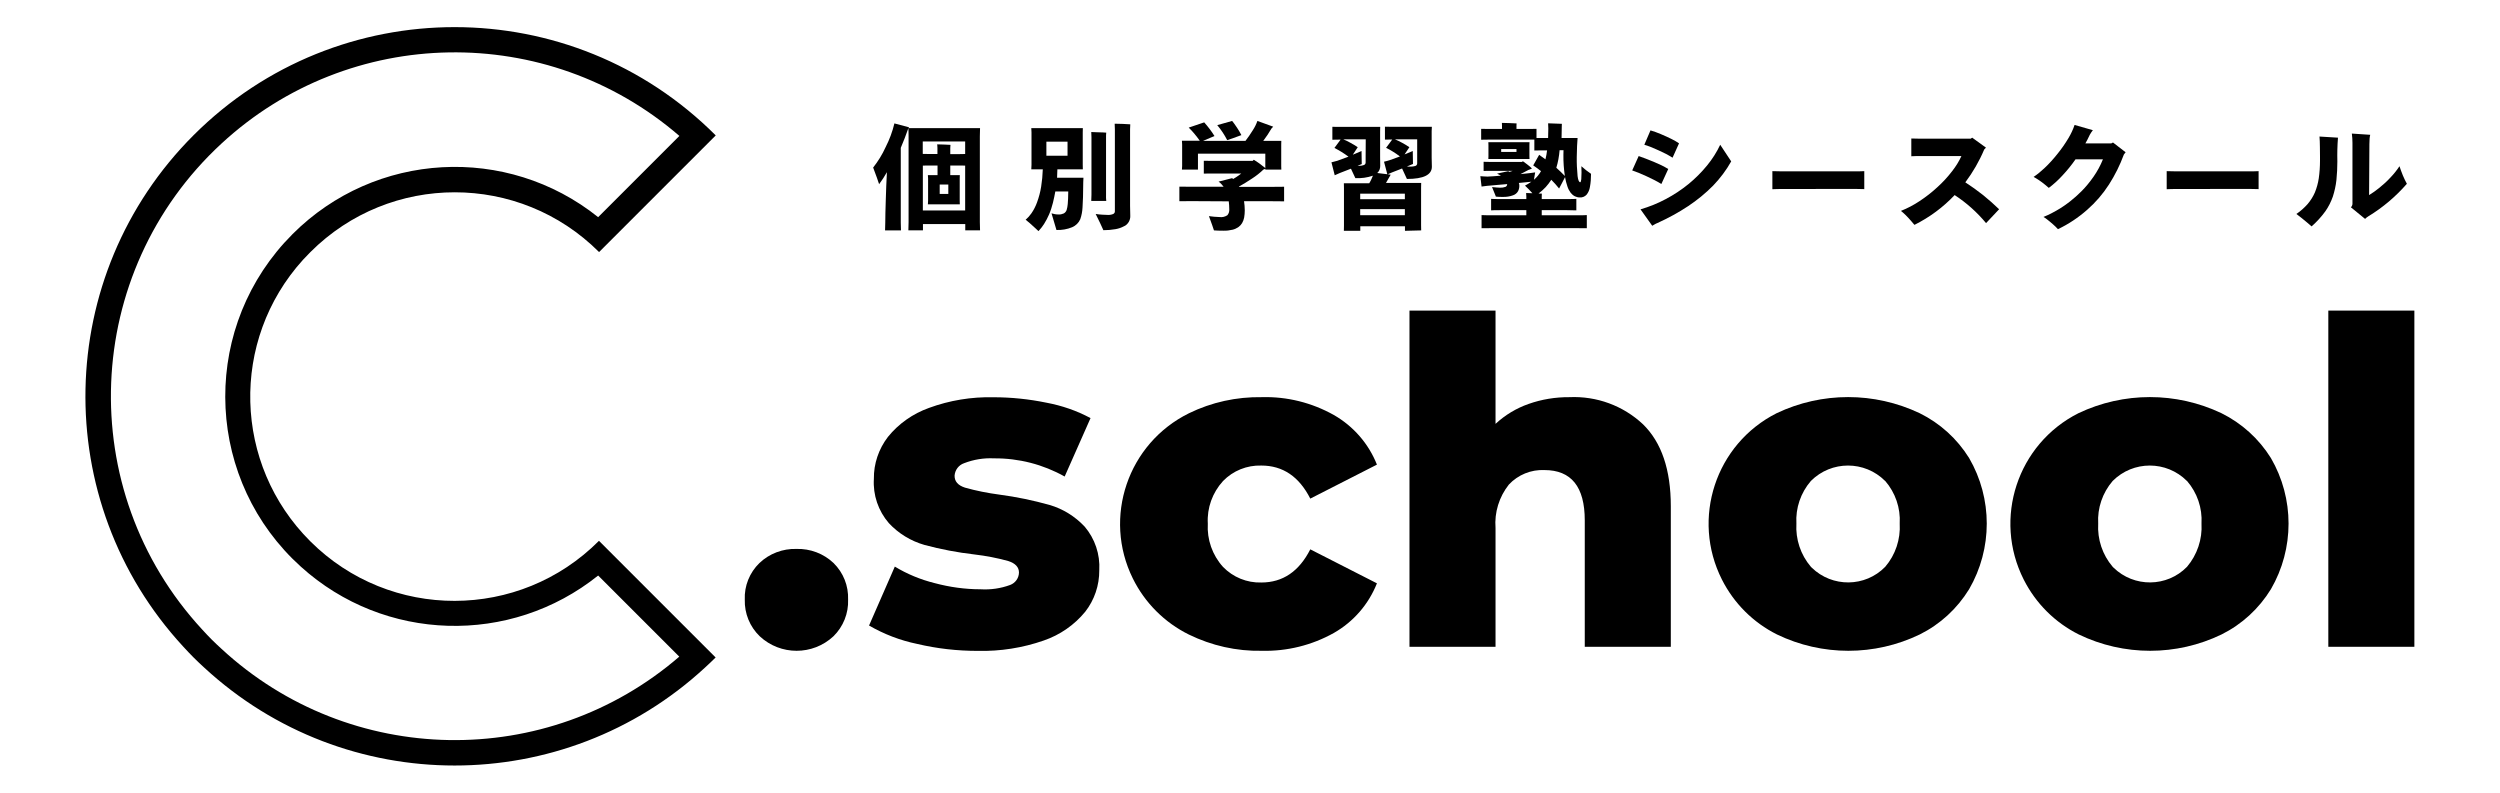<svg xmlns="http://www.w3.org/2000/svg" xmlns:xlink="http://www.w3.org/1999/xlink" id="&#x30EC;&#x30A4;&#x30E4;&#x30FC;_1" x="0px" y="0px" viewBox="0 0 243.46 77.19" style="enable-background:new 0 0 243.46 77.19;" xml:space="preserve"><style type="text/css">	.st0{fill:none;stroke:#000000;stroke-width:2;}</style><rect x="-57.78" y="-33.21" width="23.23" height="0.9"></rect><rect x="-57.78" y="-24.61" width="23.23" height="0.9"></rect><rect x="-57.78" y="-16" width="23.23" height="0.9"></rect><g id="&#x30B0;&#x30EB;&#x30FC;&#x30D7;_1118" transform="translate(-623.999 -8135.473)">	<path id="&#x30D1;&#x30B9;_572" d="M810.94,8175.71c-4.41-2.09-9.52-2.09-13.92,0c-5.95,3-8.34,10.26-5.33,16.21  c1.17,2.31,3.04,4.18,5.36,5.34c4.39,2.12,9.51,2.12,13.9,0c1.99-0.99,3.65-2.52,4.81-4.41c2.29-3.95,2.29-8.83,0-12.77  C814.59,8178.2,812.93,8176.69,810.94,8175.71 M807.59,8190.67c-1.95,2-5.16,2.03-7.16,0.08c-0.03-0.03-0.05-0.05-0.08-0.08  c-1-1.17-1.5-2.68-1.41-4.21c-0.09-1.51,0.42-3,1.41-4.15c2-2,5.23-2,7.23,0c0,0,0,0,0.01,0c0.99,1.15,1.5,2.63,1.41,4.15  C809.09,8187.99,808.59,8189.5,807.59,8190.67"></path>	<path id="&#x30D1;&#x30B9;_573" d="M701.56,8188.93c-1.33-0.04-2.63,0.45-3.6,1.37c-0.96,0.93-1.49,2.23-1.43,3.57  c-0.04,1.34,0.49,2.64,1.46,3.57c2.02,1.88,5.15,1.88,7.17,0c0.96-0.94,1.48-2.24,1.43-3.57c0.05-1.34-0.46-2.63-1.42-3.57  C704.2,8189.38,702.9,8188.89,701.56,8188.93"></path>	<path id="&#x30D1;&#x30B9;_574" d="M776.83,8174.15c-1.35-0.01-2.7,0.21-3.97,0.66c-1.2,0.42-2.29,1.08-3.22,1.94v-11.03h-8.38v32.74h8.38  v-11.56c-0.12-1.53,0.35-3.04,1.3-4.24c0.89-0.95,2.16-1.47,3.46-1.41c2.62,0,3.93,1.63,3.93,4.9v12.31h8.38v-13.68  c0-3.56-0.9-6.22-2.71-7.99C782.07,8174.98,779.49,8174.03,776.83,8174.15"></path>	<path id="&#x30D1;&#x30B9;_575" d="M840.33,8175.71c-4.41-2.09-9.52-2.09-13.92,0c-5.95,3-8.34,10.26-5.33,16.21  c1.17,2.31,3.04,4.18,5.36,5.34c4.39,2.12,9.51,2.12,13.9,0c1.99-0.99,3.65-2.52,4.81-4.41c2.29-3.95,2.29-8.83,0-12.77  C843.98,8178.2,842.31,8176.69,840.33,8175.71 M836.98,8190.67c-1.95,2-5.16,2.03-7.16,0.08c-0.03-0.03-0.05-0.05-0.08-0.08  c-1-1.17-1.5-2.68-1.41-4.21c-0.09-1.51,0.42-3,1.41-4.15c2-2,5.23-2,7.23,0c0,0,0,0,0.01,0c0.99,1.15,1.5,2.63,1.41,4.15  C838.48,8187.99,837.97,8189.5,836.98,8190.67"></path>	<rect id="&#x9577;&#x65B9;&#x5F62;_153" x="850.74" y="8165.72" width="8.38" height="32.74"></rect>	<path id="&#x30D1;&#x30B9;_576" d="M726.22,8184.65c-1.61-0.45-3.24-0.79-4.9-1.01c-1.13-0.15-2.25-0.37-3.35-0.68  c-0.68-0.22-1.02-0.61-1.01-1.17c0.04-0.55,0.4-1.03,0.93-1.21c0.93-0.36,1.92-0.52,2.91-0.47c2.41-0.02,4.78,0.59,6.88,1.77  l2.52-5.69c-1.34-0.72-2.79-1.22-4.29-1.5c-1.7-0.35-3.43-0.53-5.16-0.53c-2.14-0.05-4.28,0.3-6.29,1.04  c-1.56,0.56-2.95,1.53-3.99,2.82c-0.9,1.17-1.39,2.61-1.37,4.08c-0.1,1.58,0.43,3.13,1.46,4.32c0.94,1.01,2.14,1.74,3.46,2.12  c1.6,0.43,3.23,0.74,4.88,0.93c1.11,0.13,2.21,0.34,3.29,0.64c0.69,0.22,1.04,0.6,1.04,1.12c-0.01,0.54-0.35,1.02-0.86,1.21  c-0.92,0.34-1.91,0.48-2.89,0.42c-1.51,0-3-0.21-4.46-0.6c-1.37-0.34-2.68-0.88-3.88-1.61l-2.51,5.74  c1.45,0.84,3.03,1.45,4.68,1.79c1.94,0.46,3.92,0.68,5.91,0.68c2.18,0.05,4.36-0.29,6.42-1.01c1.58-0.54,2.98-1.51,4.04-2.8  c0.9-1.15,1.38-2.58,1.37-4.04c0.09-1.55-0.42-3.08-1.43-4.26C728.68,8185.75,727.51,8185.03,726.22,8184.65"></path>	<path id="&#x30D1;&#x30B9;_577" d="M746.83,8180.81c2.09,0,3.68,1.07,4.77,3.22l6.49-3.31c-0.81-2.04-2.29-3.74-4.19-4.83  c-2.14-1.2-4.56-1.81-7.02-1.74c-2.46-0.04-4.89,0.49-7.1,1.57c-5.95,2.94-8.4,10.14-5.46,16.09c1.17,2.37,3.09,4.29,5.46,5.46  c2.21,1.08,4.64,1.63,7.1,1.58c2.45,0.06,4.88-0.54,7.02-1.74c1.91-1.09,3.38-2.79,4.19-4.83l-6.49-3.31  c-1.09,2.15-2.68,3.23-4.77,3.23c-1.4,0.04-2.75-0.51-3.73-1.52c-1.04-1.15-1.57-2.67-1.48-4.21c-0.09-1.53,0.45-3.02,1.48-4.15  C744.08,8181.31,745.43,8180.77,746.83,8180.81"></path>	<path id="&#x30D1;&#x30B9;_578" d="M710.37,8152.24c-0.05,0.86-0.08,1.76-0.11,2.7c-0.03,0.94-0.05,1.68-0.05,2.21  c0,0.22-0.01,0.47-0.02,0.76h1.55c-0.01-0.29-0.02-0.54-0.02-0.76v-7.28c0.27-0.63,0.51-1.26,0.73-1.89l0.01-0.02  c0.01,0.14,0.02,0.4,0.02,0.78v8.36c0,0.23-0.01,0.5-0.02,0.8h1.42v-0.61h4.12v0.61h1.44l-0.02-0.8v-8.35  c0-0.35,0.01-0.62,0.02-0.8h-6.96l0.05-0.08l-1.43-0.38c-0.19,0.8-0.48,1.58-0.86,2.32c-0.32,0.71-0.73,1.37-1.21,1.98  c0.3,0.79,0.49,1.33,0.58,1.62C709.89,8153.03,710.15,8152.64,710.37,8152.24 M713.87,8149.25h4.12v1.22l-0.51,0.01h-0.94v-0.59  c0-0.1,0.01-0.2,0.02-0.31c-0.12-0.01-0.33-0.02-0.63-0.03s-0.52-0.02-0.66-0.02c0.01,0.11,0.02,0.23,0.02,0.34v0.6h-0.86  l-0.57-0.01V8149.25z M716.35,8154.36h-0.84v-0.92h0.84V8154.36z M713.87,8151.6l0.57-0.01h0.86v0.94h-0.94  c0.01,0.11,0.02,0.22,0.02,0.33v2.17c0,0.11-0.01,0.23-0.02,0.34h3.11l-0.01-0.34v-2.17c0-0.15,0-0.26,0.01-0.33h-0.93v-0.94h0.94  l0.51,0.01v4.37h-4.12L713.87,8151.6z"></path>	<path id="&#x30D1;&#x30B9;_579" d="M724.83,8157.7c0.13,0.12,0.23,0.21,0.3,0.28c0.2-0.21,0.38-0.44,0.54-0.69c0.19-0.3,0.35-0.61,0.49-0.93  c0.16-0.37,0.28-0.76,0.38-1.15c0.1-0.4,0.17-0.77,0.23-1.09h1.26c-0.01,0.56-0.02,0.96-0.05,1.22c-0.02,0.2-0.05,0.4-0.11,0.59  c-0.05,0.14-0.15,0.26-0.28,0.33c-0.16,0.07-0.33,0.11-0.5,0.1c-0.24,0-0.47-0.04-0.69-0.11c0.28,0.92,0.44,1.46,0.48,1.62  c0.52,0.02,1.05-0.07,1.53-0.27c0.35-0.15,0.64-0.43,0.79-0.78c0.13-0.37,0.2-0.76,0.22-1.16c0.04-0.5,0.06-1.32,0.07-2.46  l0.02-0.42h-2.57l0.03-0.82h2.48l-0.01-0.44v-3.14l0.01-0.43h-5.02c0.01,0.15,0.02,0.29,0.02,0.42v3.15c0,0.13-0.01,0.28-0.02,0.44  h1.12c-0.02,0.57-0.07,1.13-0.16,1.69c-0.08,0.52-0.22,1.03-0.4,1.53c-0.14,0.38-0.32,0.74-0.55,1.07  c-0.16,0.23-0.35,0.44-0.56,0.62c0.03,0.02,0.17,0.14,0.41,0.34C724.51,8157.42,724.7,8157.58,724.83,8157.7 M725.9,8149.27h2.06  v1.37h-2.06V8149.27z"></path>	<path id="&#x30D1;&#x30B9;_580" d="M733.92,8157.09c0.1-0.18,0.16-0.38,0.15-0.58l-0.02-1.01v-7.43c0-0.14,0.01-0.31,0.02-0.49  c-0.14-0.01-0.39-0.03-0.72-0.04c-0.34-0.01-0.61-0.02-0.8-0.02c0.01,0.17,0.02,0.35,0.02,0.54v7.98c0.01,0.12-0.06,0.23-0.18,0.28  c-0.18,0.07-0.38,0.1-0.57,0.08c-0.08,0-0.24-0.01-0.47-0.02c-0.23-0.01-0.45-0.04-0.65-0.07c0.34,0.68,0.59,1.21,0.75,1.58  c0.4,0,0.79-0.03,1.18-0.1c0.29-0.05,0.56-0.14,0.82-0.28C733.64,8157.44,733.8,8157.28,733.92,8157.09"></path>	<path id="&#x30D1;&#x30B9;_581" d="M730.27,8155.04h1.46c-0.02-0.2-0.03-0.4-0.02-0.6v-5.62c0-0.14,0-0.29,0.02-0.43  c-0.07-0.01-0.18-0.01-0.33-0.02c-0.15,0-0.37-0.01-0.65-0.02c-0.28-0.01-0.44-0.02-0.48-0.02c0.01,0.18,0.02,0.34,0.02,0.49v5.62  C730.29,8154.62,730.28,8154.82,730.27,8155.04"></path>	<path id="&#x30D1;&#x30B9;_582" d="M743.66,8155.08c0.03,0.25,0.05,0.5,0.05,0.75c0.02,0.22-0.04,0.43-0.18,0.6  c-0.22,0.15-0.5,0.22-0.76,0.18c-0.14,0-0.32-0.01-0.53-0.03c-0.21-0.02-0.38-0.04-0.51-0.06c0.26,0.7,0.42,1.17,0.49,1.39  c0.24,0.02,0.55,0.03,0.92,0.03c0.31,0.01,0.61-0.03,0.91-0.1c0.2-0.05,0.39-0.14,0.56-0.26c0.14-0.1,0.26-0.23,0.35-0.38  c0.1-0.17,0.16-0.35,0.2-0.54c0.04-0.23,0.06-0.46,0.06-0.7c0-0.11-0.01-0.26-0.02-0.45c-0.02-0.19-0.03-0.33-0.05-0.44h2.77  c0.57,0,0.94,0,1.13,0.01v-1.42c-0.19,0.01-0.56,0.01-1.13,0.01h-3.25l-0.02-0.03c0.41-0.22,0.83-0.48,1.28-0.78  c0.39-0.25,0.76-0.54,1.1-0.87l0.19-0.08v0.08h1.56l-0.01-0.35v-2.09l0.01-0.36h-1.76c0.29-0.38,0.56-0.78,0.8-1.2l0.17-0.18  l-1.54-0.56c-0.11,0.32-0.26,0.62-0.45,0.91c-0.22,0.36-0.46,0.7-0.71,1.03h-4.13l1.11-0.47c-0.29-0.47-0.63-0.91-1-1.33  l-1.51,0.51c0.19,0.18,0.37,0.38,0.54,0.58c0.19,0.23,0.37,0.46,0.54,0.7h-1.74c0.01,0.12,0.02,0.24,0.02,0.36v2.1  c0,0.12-0.01,0.23-0.02,0.35h1.56v-1.55h6.56v1.4c-0.17-0.14-0.36-0.29-0.58-0.45c-0.22-0.15-0.4-0.27-0.54-0.36l-0.11,0.11h-4.1  c-0.31,0-0.53,0-0.66-0.01v1.25c0.13-0.01,0.35-0.01,0.66-0.01h2.99c-0.17,0.14-0.34,0.25-0.49,0.35c-0.15,0.1-0.26,0.16-0.31,0.19  l-0.03-0.03l-0.05-0.06l-1.33,0.34c0.19,0.14,0.35,0.31,0.49,0.5h-3.17c-0.57,0-0.96,0-1.14-0.01v1.42  c0.19-0.01,0.57-0.01,1.14-0.01L743.66,8155.08z"></path>	<path id="&#x30D1;&#x30B9;_583" d="M744.89,8148.63c-0.12-0.24-0.26-0.47-0.41-0.7c-0.19-0.29-0.36-0.52-0.49-0.68l-1.45,0.41  c0.38,0.45,0.7,0.94,0.97,1.46C743.77,8149.04,744.23,8148.88,744.89,8148.63"></path>	<path id="&#x30D1;&#x30B9;_584" d="M762.4,8157.91l-0.01-0.5v-3.63l0.01-0.49h-3.43l0.35-0.61l0.11-0.19l-0.28-0.05l0.44-0.19l0.95-0.37  c0.26,0.55,0.41,0.89,0.47,1.02c1.62,0,2.43-0.4,2.43-1.19l-0.02-0.89v-2.58c0-0.11,0.01-0.25,0.02-0.42h-4.01l-0.56-0.01v1.26  l0.56-0.01h0.15l-0.6,0.81c0.23,0.11,0.45,0.23,0.67,0.37c0.27,0.17,0.49,0.32,0.68,0.47c-0.48,0.18-0.81,0.3-0.97,0.35  c-0.14,0.05-0.33,0.1-0.58,0.16l0.32,1.22l-0.98-0.12c0.1-0.09,0.17-0.19,0.22-0.31c0.05-0.12,0.07-0.25,0.07-0.38l-0.01-0.89  v-2.49l0.01-0.42h-4.08c-0.27,0-0.46,0-0.58-0.01v1.26l0.58-0.01h0.22l-0.6,0.81c0.48,0.24,0.94,0.53,1.37,0.85  c-0.41,0.16-0.77,0.29-1.09,0.4l-0.57,0.15l0.32,1.26l0.5-0.22l1.08-0.42c0.01,0.04,0.08,0.18,0.2,0.43s0.2,0.41,0.23,0.49  c0.58,0.03,1.16-0.05,1.71-0.24c-0.05,0.11-0.1,0.24-0.16,0.37c-0.06,0.14-0.13,0.25-0.2,0.37h-2.47c0.01,0.09,0.01,0.25,0.01,0.49  v3.65c0,0.23,0,0.4-0.01,0.49h1.6v-0.44h4.35v0.44L762.4,8157.91z M759.84,8149.04h2.17v2.33c0.01,0.12-0.07,0.24-0.19,0.27  c-0.15,0.04-0.3,0.06-0.46,0.06l-0.36-0.01l0.6-0.25l-0.02-1.26l-0.8,0.33l0.47-0.7C760.81,8149.51,760.34,8149.25,759.84,8149.04   M756.99,8150.72v0.56c0.01,0.11-0.05,0.21-0.15,0.26c-0.16,0.06-0.33,0.09-0.5,0.08h-0.14l0.41-0.17l-0.02-1.27l-0.85,0.36  l0.48-0.73c-0.21-0.14-0.45-0.29-0.71-0.43c-0.23-0.13-0.46-0.24-0.7-0.34h2.19L756.99,8150.72z M756.46,8154.33h4.35v0.54h-4.35  V8154.33z M756.46,8155.84h4.35v0.59h-4.35V8155.84z"></path>	<path id="&#x30D1;&#x30B9;_585" d="M768.94,8150.96h4.01l-0.01-0.27v-1.1l0.01-0.27h-4.01c0.01,0.09,0.01,0.18,0.01,0.27v1.1  C768.95,8150.78,768.95,8150.87,768.94,8150.96 M770.19,8149.99h1.49v0.28h-1.49V8149.99z"></path>	<path id="&#x30D1;&#x30B9;_586" d="M768.16,8152.63l0.12,1.01c0.29-0.04,0.47-0.06,0.54-0.07l1.95-0.17c0.01,0.11-0.05,0.22-0.16,0.27  c-0.17,0.06-0.36,0.09-0.54,0.08c-0.14,0-0.39-0.02-0.77-0.06c0.19,0.46,0.29,0.72,0.32,0.79c0.02,0.06,0.04,0.11,0.05,0.14  c0.22,0.02,0.44,0.04,0.67,0.03c0.34,0.01,0.69-0.04,1.01-0.16c0.21-0.07,0.39-0.22,0.49-0.41c0.08-0.16,0.12-0.33,0.12-0.5  c0-0.1-0.01-0.2-0.05-0.29c0.48-0.04,0.88-0.09,1.22-0.12c-0.2,0.14-0.41,0.27-0.62,0.38c0.26,0.25,0.51,0.49,0.72,0.74l-0.61-0.02  c0.01,0.11,0.02,0.23,0.02,0.34v0.25h-2.54c-0.44,0-0.74-0.01-0.89-0.02v1.12c0.16-0.02,0.46-0.02,0.89-0.02h2.54v0.5h-3.25  c-0.55,0-0.92-0.01-1.11-0.02v1.28c0.19-0.01,0.56-0.01,1.11-0.01h8.03c0.55,0,0.92,0,1.11,0.01v-1.28  c-0.2,0.02-0.57,0.02-1.11,0.02h-3.28v-0.5h2.48c0.43,0,0.73,0.01,0.89,0.02v-1.12c-0.17,0.01-0.46,0.02-0.89,0.02h-2.48v-0.24  l0.01-0.29l-0.32-0.01c0.25-0.19,0.48-0.4,0.7-0.63c0.2-0.22,0.38-0.46,0.54-0.71c0.27,0.27,0.52,0.55,0.76,0.85  c0.04-0.08,0.13-0.25,0.28-0.53c0.15-0.28,0.25-0.47,0.3-0.58c0.05,0.31,0.13,0.61,0.23,0.91c0.07,0.22,0.18,0.43,0.32,0.62  c0.11,0.14,0.25,0.26,0.41,0.34c0.15,0.07,0.3,0.11,0.47,0.11c0.25,0.02,0.49-0.08,0.66-0.26c0.18-0.22,0.29-0.48,0.33-0.75  c0.08-0.42,0.11-0.85,0.11-1.29c-0.33-0.22-0.64-0.47-0.94-0.74c0.02,0.42,0.02,0.85-0.01,1.27c-0.02,0.19-0.06,0.29-0.1,0.29  c-0.12,0-0.21-0.2-0.26-0.6c-0.06-0.62-0.09-1.25-0.08-1.87c0-0.33,0.01-0.69,0.03-1.06s0.04-0.64,0.05-0.78h-1.56  c0.01-0.23,0.02-0.6,0.02-1.11l0.01-0.27l-1.34-0.05c0.01,0.17,0.02,0.34,0.02,0.51c0,0.42-0.01,0.73-0.02,0.92h-1.13v-0.89  c-0.14,0.01-0.35,0.01-0.65,0.01h-1.3v-0.33l0.01-0.21c-0.14-0.01-0.37-0.02-0.69-0.03c-0.32-0.01-0.57-0.02-0.74-0.02  c0.01,0.09,0.01,0.17,0.01,0.26v0.33h-1.36c-0.32,0-0.54,0-0.67-0.01v1.06c0.13-0.01,0.35-0.01,0.67-0.01h4.51v1.06l0.53-0.01h0.71  c-0.03,0.29-0.09,0.58-0.16,0.87c-0.27-0.2-0.48-0.35-0.61-0.44l-0.58,1.03c0.3,0.2,0.55,0.39,0.76,0.56  c-0.18,0.32-0.41,0.6-0.69,0.84l0.12-0.72c-0.15,0.03-0.63,0.09-1.43,0.17l0.76-0.4c0.12-0.04,0.25-0.09,0.36-0.15  c-0.14-0.14-0.3-0.27-0.47-0.4c-0.17-0.13-0.31-0.24-0.42-0.31l-0.07,0.07h-3.24l-0.51-0.01v0.89l0.51-0.01h2.33l-0.31,0.1  l-0.07-0.02l-0.05-0.05l-1.1,0.24c0.13,0.06,0.26,0.13,0.38,0.2c-0.57,0.05-1.01,0.08-1.32,0.09  C768.55,8152.65,768.3,8152.65,768.16,8152.63 M775.88,8150.1h0.38l-0.01,0.45c-0.01,0.69,0.04,1.38,0.14,2.06  c-0.1-0.11-0.23-0.24-0.41-0.41c-0.17-0.17-0.31-0.29-0.42-0.39C775.73,8151.26,775.83,8150.68,775.88,8150.1"></path>	<path id="&#x30D1;&#x30B9;_587" d="M792.59,8151.19l-1.07-1.62c-0.34,0.72-0.77,1.4-1.28,2.02c-0.54,0.66-1.15,1.27-1.81,1.81  c-0.69,0.56-1.43,1.05-2.21,1.46c-0.78,0.42-1.61,0.75-2.46,1l1.14,1.6c0.01-0.01,0.08-0.04,0.19-0.11  c0.1-0.06,0.21-0.12,0.32-0.16c1.04-0.47,2.05-1.02,3-1.65c0.87-0.58,1.68-1.24,2.42-1.99  C791.51,8152.84,792.11,8152.05,792.59,8151.19"></path>	<path id="&#x30D1;&#x30B9;_588" d="M785.79,8153.39l0.67-1.46c-0.43-0.26-0.88-0.48-1.35-0.67c-0.63-0.26-1.14-0.46-1.53-0.59l-0.63,1.4  c0.48,0.17,0.96,0.36,1.42,0.58C784.85,8152.87,785.33,8153.11,785.79,8153.39"></path>	<path id="&#x30D1;&#x30B9;_589" d="M786.88,8150.83l0.63-1.4c-0.22-0.15-0.45-0.28-0.69-0.4c-0.31-0.16-0.67-0.32-1.09-0.5  c-0.33-0.14-0.66-0.26-1-0.36l-0.6,1.4c0.49,0.15,0.96,0.34,1.42,0.56C786.01,8150.33,786.45,8150.56,786.88,8150.83"></path>	<path id="&#x30D1;&#x30B9;_590" d="M804.62,8153.87c0.26,0,0.57,0.01,0.93,0.02v-1.75c-0.34,0.02-0.65,0.02-0.93,0.02h-7.09  c-0.27,0-0.58-0.01-0.93-0.02v1.76c0.36-0.02,0.67-0.02,0.93-0.02L804.62,8153.87z"></path>	<path id="&#x30D1;&#x30B9;_591" d="M815.39,8153.23c0.74-0.99,1.36-2.06,1.84-3.2l0.17-0.18l-1.34-0.97l-0.15,0.1h-4.87  c-0.27,0-0.57-0.01-0.91-0.02v1.73c0.33-0.02,0.63-0.02,0.91-0.02h3.97c-0.24,0.53-0.55,1.02-0.91,1.48  c-0.43,0.56-0.91,1.08-1.43,1.55c-0.54,0.5-1.13,0.96-1.74,1.36c-0.57,0.38-1.18,0.7-1.81,0.95c0.16,0.13,0.32,0.27,0.47,0.42  c0.16,0.16,0.33,0.34,0.51,0.55c0.18,0.21,0.27,0.32,0.29,0.34c0.01,0.02,0.03,0.03,0.05,0.05c1.46-0.73,2.79-1.71,3.91-2.9  c1.15,0.75,2.18,1.67,3.06,2.73l1.27-1.35c-0.48-0.46-0.99-0.92-1.56-1.38C816.56,8154.03,815.98,8153.61,815.39,8153.23"></path>	<path id="&#x30D1;&#x30B9;_592" d="M823.14,8153.45c0.17,0.14,0.3,0.25,0.38,0.32c0.48-0.36,0.92-0.76,1.33-1.21  c0.46-0.49,0.89-1.02,1.27-1.57h2.67c-0.24,0.6-0.55,1.17-0.92,1.7c-0.35,0.5-0.74,0.98-1.17,1.41c-0.36,0.36-0.74,0.7-1.14,1.01  c-0.35,0.27-0.65,0.48-0.91,0.64s-0.52,0.31-0.79,0.45c-0.28,0.15-0.56,0.28-0.86,0.4c0.14,0.08,0.27,0.17,0.39,0.27  c0.16,0.12,0.34,0.28,0.54,0.45c0.17,0.15,0.33,0.3,0.48,0.47c1.03-0.49,1.99-1.13,2.85-1.89c0.82-0.72,1.53-1.54,2.12-2.46  c0.59-0.92,1.07-1.89,1.45-2.92l0.17-0.22l-1.23-0.95l-0.17,0.09h-2.52c0.11-0.18,0.25-0.46,0.43-0.84  c0.03-0.06,0.08-0.14,0.14-0.23c0.05-0.08,0.1-0.15,0.16-0.22l-1.78-0.51c-0.15,0.44-0.35,0.87-0.59,1.27  c-0.32,0.54-0.68,1.06-1.08,1.55c-0.39,0.49-0.81,0.96-1.27,1.39c-0.33,0.31-0.68,0.6-1.05,0.85c0.13,0.07,0.3,0.17,0.51,0.31  C822.77,8153.16,822.96,8153.3,823.14,8153.45"></path>	<path id="&#x30D1;&#x30B9;_593" d="M843.02,8153.87c0.26,0,0.57,0.01,0.93,0.02v-1.75c-0.34,0.02-0.65,0.02-0.93,0.02h-7.09  c-0.27,0-0.58-0.01-0.93-0.02v1.76c0.36-0.02,0.67-0.02,0.93-0.02L843.02,8153.87z"></path>	<path id="&#x30D1;&#x30B9;_594" d="M851.53,8153c0.06-0.6,0.09-1.2,0.09-1.8c-0.02-0.77,0-1.55,0.06-2.32l-1.8-0.11  c0.02,0.27,0.04,0.61,0.04,1s0.01,0.7,0.01,0.92v0.45c0,0.57-0.04,1.14-0.12,1.7c-0.07,0.47-0.2,0.94-0.38,1.38  c-0.18,0.41-0.42,0.79-0.71,1.13c-0.32,0.36-0.69,0.69-1.09,0.96c0.17,0.13,0.35,0.26,0.53,0.41c0.18,0.14,0.37,0.3,0.57,0.47  c0.2,0.17,0.33,0.28,0.38,0.33c0.5-0.44,0.95-0.93,1.34-1.47c0.31-0.44,0.55-0.92,0.73-1.43  C851.35,8154.09,851.47,8153.55,851.53,8153"></path>	<path id="&#x30D1;&#x30B9;_595" d="M852.94,8155.66l1.38,1.13c0.1-0.1,0.21-0.19,0.33-0.26c1.4-0.85,2.66-1.92,3.74-3.16  c-0.15-0.26-0.27-0.54-0.39-0.81c-0.14-0.35-0.25-0.65-0.33-0.9c-0.26,0.39-0.55,0.76-0.87,1.09c-0.34,0.37-0.71,0.71-1.1,1.02  c-0.31,0.25-0.64,0.49-0.99,0.7l0.03-4.98c0.01-0.26,0.01-0.43,0.02-0.53c0.01-0.12,0.03-0.24,0.06-0.36l-1.79-0.12  c0.04,0.3,0.06,0.6,0.06,0.89v5.97C853.08,8155.46,853.03,8155.57,852.94,8155.66"></path>	<path id="&#x30D1;&#x30B9;_596" d="M654.23,8160.02c7.76-7.76,20.35-7.76,28.11,0l4.84-4.84l6.52-6.52c-14.03-14.05-36.79-14.06-50.84-0.03  c-13.66,13.65-14.1,35.65-1,49.83c0.32,0.35,0.65,0.7,0.99,1.04c0.34,0.34,0.69,0.67,1.04,0.99c13.77,12.71,34.99,12.71,48.76,0  c0.35-0.32,0.7-0.65,1.04-0.99l-6.52-6.52l-4.84-4.84c-7.75,7.78-20.34,7.8-28.11,0.05c-7.52-7.49-7.83-19.56-0.71-27.42  C653.76,8160.52,653.99,8160.27,654.23,8160.02 M651.78,8159.02l-0.06,0.06l-0.01,0.01l-0.01,0.01c-8.27,9.16-7.56,23.29,1.6,31.56  c8.13,7.35,20.4,7.71,28.95,0.86l3.2,3.2l4.7,4.7c-12.89,11.12-32.07,10.79-44.57-0.75c-0.34-0.31-0.67-0.62-0.97-0.92  c-0.3-0.3-0.6-0.62-0.92-0.97c-12.55-13.58-11.71-34.77,1.87-47.32c12.51-11.56,31.71-11.88,44.6-0.75l-4.71,4.71l-3.2,3.2  c-8.89-7.11-21.71-6.4-29.76,1.65C652.25,8158.52,652.01,8158.77,651.78,8159.02"></path></g><path id="&#x30D1;&#x30B9;_3012" class="st0" d="M118.28-45.26l8.23-8.23l8.23,8.23"></path></svg>